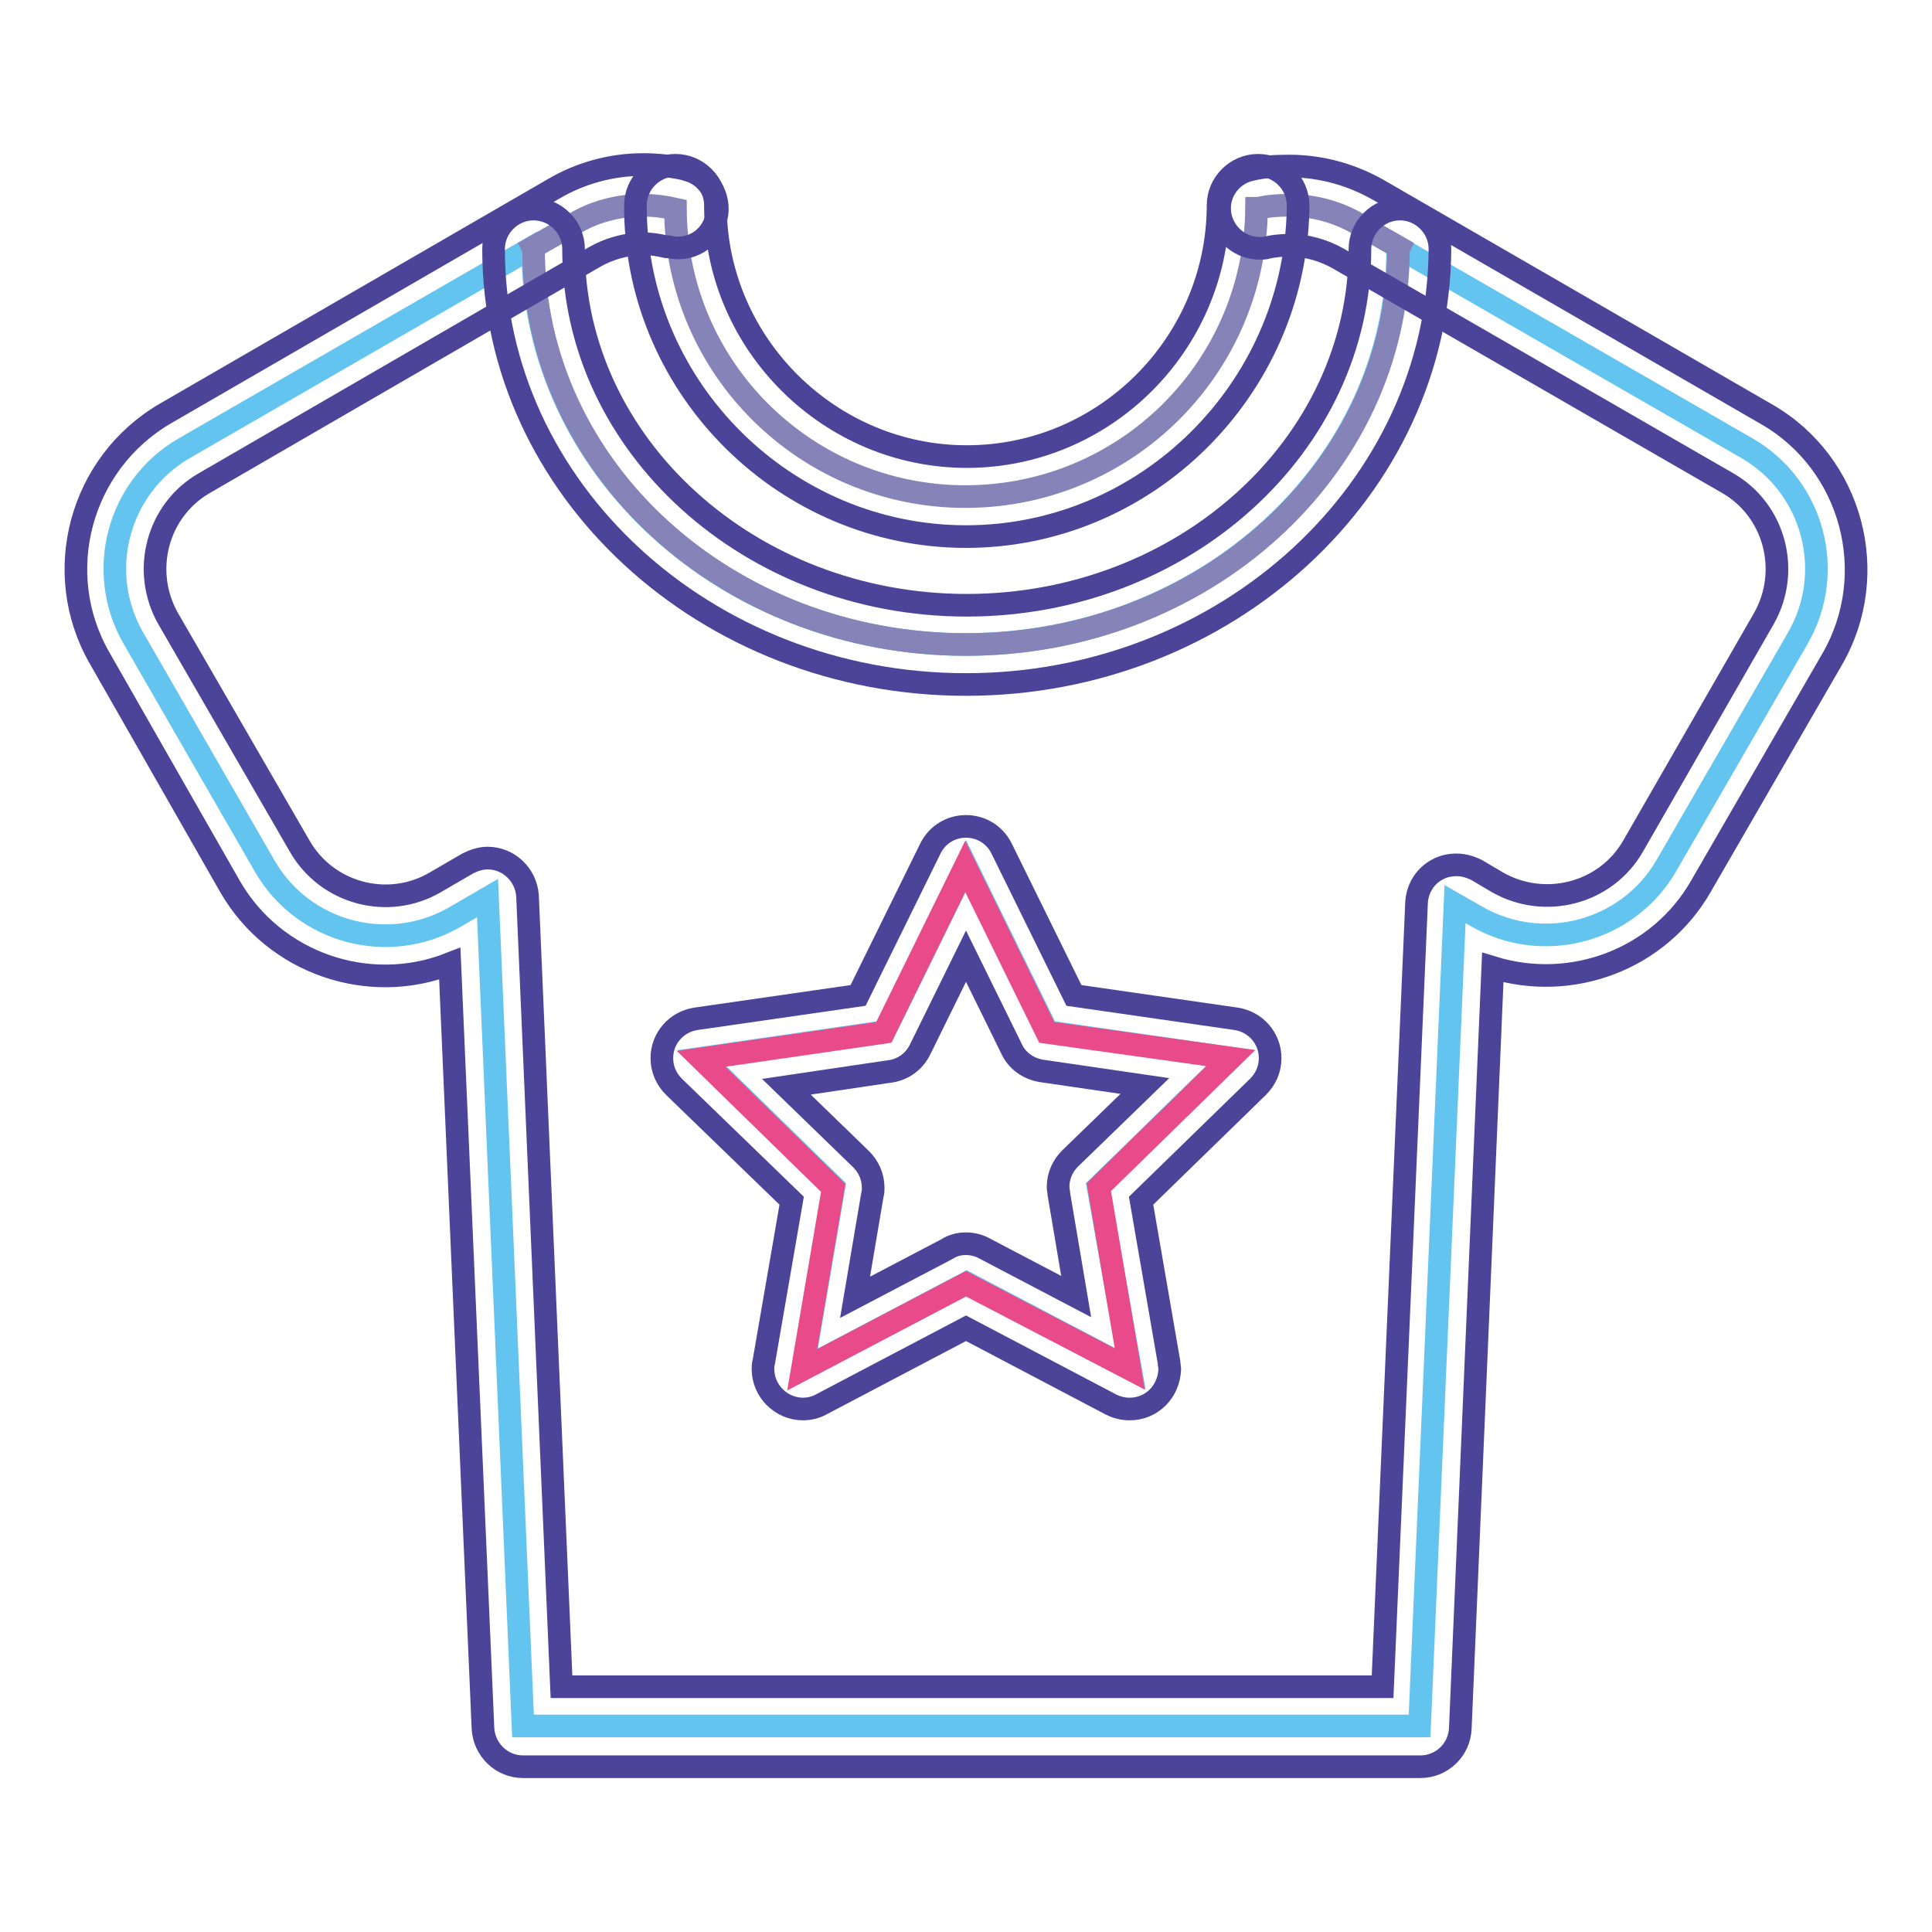 <?xml version="1.0" encoding="utf-8"?>
<!-- Svg Vector Icons : http://www.onlinewebfonts.com/icon -->
<!DOCTYPE svg PUBLIC "-//W3C//DTD SVG 1.1//EN" "http://www.w3.org/Graphics/SVG/1.1/DTD/svg11.dtd">
<svg version="1.1" xmlns="http://www.w3.org/2000/svg" xmlns:xlink="http://www.w3.org/1999/xlink" x="0px" y="0px" viewBox="0 0 256 256" enable-background="new 0 0 256 256" xml:space="preserve">
<g> <path stroke-width="3" fill-opacity="0" stroke="#64c4f0"  d="M231.5,59.4c8.8,5.1,11.8,16.4,6.7,25.2l-17.4,30.1c-5.1,8.8-16.4,11.8-25.2,6.7l-2.8-1.6l-4.7,108.9H69.3 L64.6,119l-4.3,2.5c-8.8,5.1-20.1,2.1-25.2-6.7L17.7,84.6c-5.1-8.8-2.1-20.1,6.7-25.2l46.1-26.6l0.1,0.2c0,29,25.7,52.4,57.3,52.4 c31.7,0,57.3-23.5,57.3-52.4l0.1-0.2L231.5,59.4L231.5,59.4z M145.5,157.3l17.5-17.1l-24.2-3.5l-10.8-22l-10.8,22l-24.2,3.5 l17.5,17.1l-4.1,24.1l21.7-11.4l21.7,11.4L145.5,157.3L145.5,157.3z"/> <path stroke-width="3" fill-opacity="0" stroke="#8683b9"  d="M185.4,32.8l-0.1,0.2c0,29-25.7,52.4-57.3,52.4C96.3,85.4,70.7,62,70.7,33l-0.1-0.2l5.4-3.1 c2.6-1.6,5.8-2.5,9.2-2.5c1.5,0,3,0.2,4.3,0.5c0.1,21.1,17.3,38.1,38.4,38.1c21.2,0,38.4-17,38.6-38.2l0.3,0 c1.2-0.3,2.5-0.4,3.9-0.4c3.4,0,6.6,0.9,9.3,2.5L185.4,32.8L185.4,32.8z"/> <path stroke-width="3" fill-opacity="0" stroke="#e84a8a"  d="M163.1,140.2l-17.5,17.1l4.1,24.1L128,170.1l-21.7,11.4l4.1-24.1l-17.5-17.1l24.2-3.5l10.8-22l10.8,22 L163.1,140.2z"/> <path stroke-width="3" fill-opacity="0" stroke="#4b4499"  d="M188.2,234.1H69.3c-2.8,0-5.1-2.2-5.3-5l-4.4-101.4c-10.7,4.2-23.2,0-29.1-10.2L13.2,87.2 c-6.5-11.3-2.6-25.8,8.7-32.4l51.5-29.8c3.4-2,7.5-3.2,11.8-3.2c1.9,0,3.7,0.2,5.5,0.6c0,0,0.1,0,0.3,0.1c2.8,0.7,4.6,3.6,3.9,6.4 c-0.7,2.8-3.5,4.5-6.3,3.8l-0.1,0c-0.1,0-0.1,0-0.2,0c-0.9-0.2-1.9-0.4-3-0.4c-2.4,0-4.7,0.7-6.6,1.8L27.1,64 c-6.3,3.6-8.4,11.7-4.8,18l17.4,30.1c3.6,6.3,11.7,8.5,18,4.8l4.3-2.5c0.8-0.4,1.7-0.7,2.6-0.7c2.8,0,5.1,2.2,5.3,5l4.5,104.8 h108.8l4.5-103.9c0.1-1.9,1.2-3.6,2.8-4.4c0.7-0.4,1.6-0.6,2.5-0.6c1,0,1.9,0.3,2.7,0.7l2.7,1.6c6.3,3.6,14.4,1.5,18-4.8L233.7,82 c3.6-6.3,1.5-14.4-4.8-18l-51.5-29.7c-1.9-1.1-4.2-1.8-6.6-1.8c-1,0-2,0.1-2.9,0.3c-0.2,0.1-0.6,0.1-1,0.1c-2.9,0-5.3-2.4-5.3-5.3 c0-2.5,1.8-4.6,4.1-5.1c1.5-0.4,3.3-0.5,5.1-0.5c4.4,0,8.4,1.2,11.9,3.2l51.4,29.7c11.3,6.5,15.2,21.1,8.7,32.4l-17.4,30.1 c-5.6,9.8-17.2,14-27.6,10.8L193.5,229C193.4,231.8,191.1,234.1,188.2,234.1L188.2,234.1L188.2,234.1z"/> <path stroke-width="3" fill-opacity="0" stroke="#4b4499"  d="M128,71.1c-23.8,0-43.5-19.4-43.8-43.2c0-0.2,0-0.4,0-0.6c0,0,0-0.1,0-0.1c0,0,0,0,0,0 c0-2.9,2.4-5.3,5.3-5.3s5.3,2.4,5.3,5.3l0,0l0,0.2l0,0.2c0.2,18.1,15.2,32.9,33.3,32.9c18.2,0,33.1-14.8,33.3-33l0-0.2v-0.1l0,0 c0-2.9,2.4-5.3,5.3-5.3c2.9,0,5.3,2.4,5.3,5.3l0,0c0,0.2,0,0.4,0,0.6C171.5,51.6,151.9,71.1,128,71.1L128,71.1z"/> <path stroke-width="3" fill-opacity="0" stroke="#4b4499"  d="M128,90.7c-34.5,0-62.6-25.9-62.6-57.7l0,0c0-2.9,2.4-5.3,5.3-5.3c2.9,0,5.3,2.4,5.3,5.3l0,0 c0,26,23.4,47.2,52.1,47.2c28.7,0,52.1-21.2,52.1-47.2l0,0c0-2.9,2.4-5.3,5.3-5.3c2.9,0,5.3,2.4,5.3,5.3l0,0 C190.6,64.8,162.5,90.7,128,90.7L128,90.7z M149.7,186.7L149.7,186.7c-0.9,0-1.7-0.2-2.5-0.6L128,176l-19.2,10.1 c-0.7,0.4-1.6,0.6-2.4,0.6c-2.9,0-5.3-2.4-5.3-5.3c0-0.3,0-0.6,0.1-0.9l3.7-21.4L89.3,144c-1-1-1.6-2.3-1.6-3.8 c0-2.6,1.9-4.8,4.5-5.2l21.5-3.1l9.6-19.5c0.9-1.8,2.7-2.9,4.7-2.9h0c2,0,3.8,1.1,4.7,2.9l9.6,19.5l21.5,3.1 c2.6,0.4,4.5,2.6,4.5,5.2c0,1.5-0.6,2.8-1.6,3.8l-15.5,15.1l3.7,21.4c0,0.3,0.1,0.6,0.1,0.9C154.9,184.4,152.6,186.7,149.7,186.7 C149.7,186.7,149.7,186.7,149.7,186.7L149.7,186.7z M128,164.8c0.8,0,1.7,0.2,2.4,0.6l12.2,6.4l-2.3-13.6c0-0.3-0.1-0.6-0.1-0.9 c0-1.5,0.6-2.8,1.6-3.8l9.9-9.6l-13.7-2c-1.8-0.3-3.3-1.4-4-3l-6-12.2l-6.1,12.4c-0.8,1.6-2.3,2.7-4.2,2.9l-13.5,2l9.9,9.6 c1,1,1.6,2.3,1.6,3.8c0,0.3,0,0.6-0.1,0.9l-2.3,13.6l12.2-6.4C126.3,165,127.1,164.8,128,164.8L128,164.8z"/></g>
</svg>